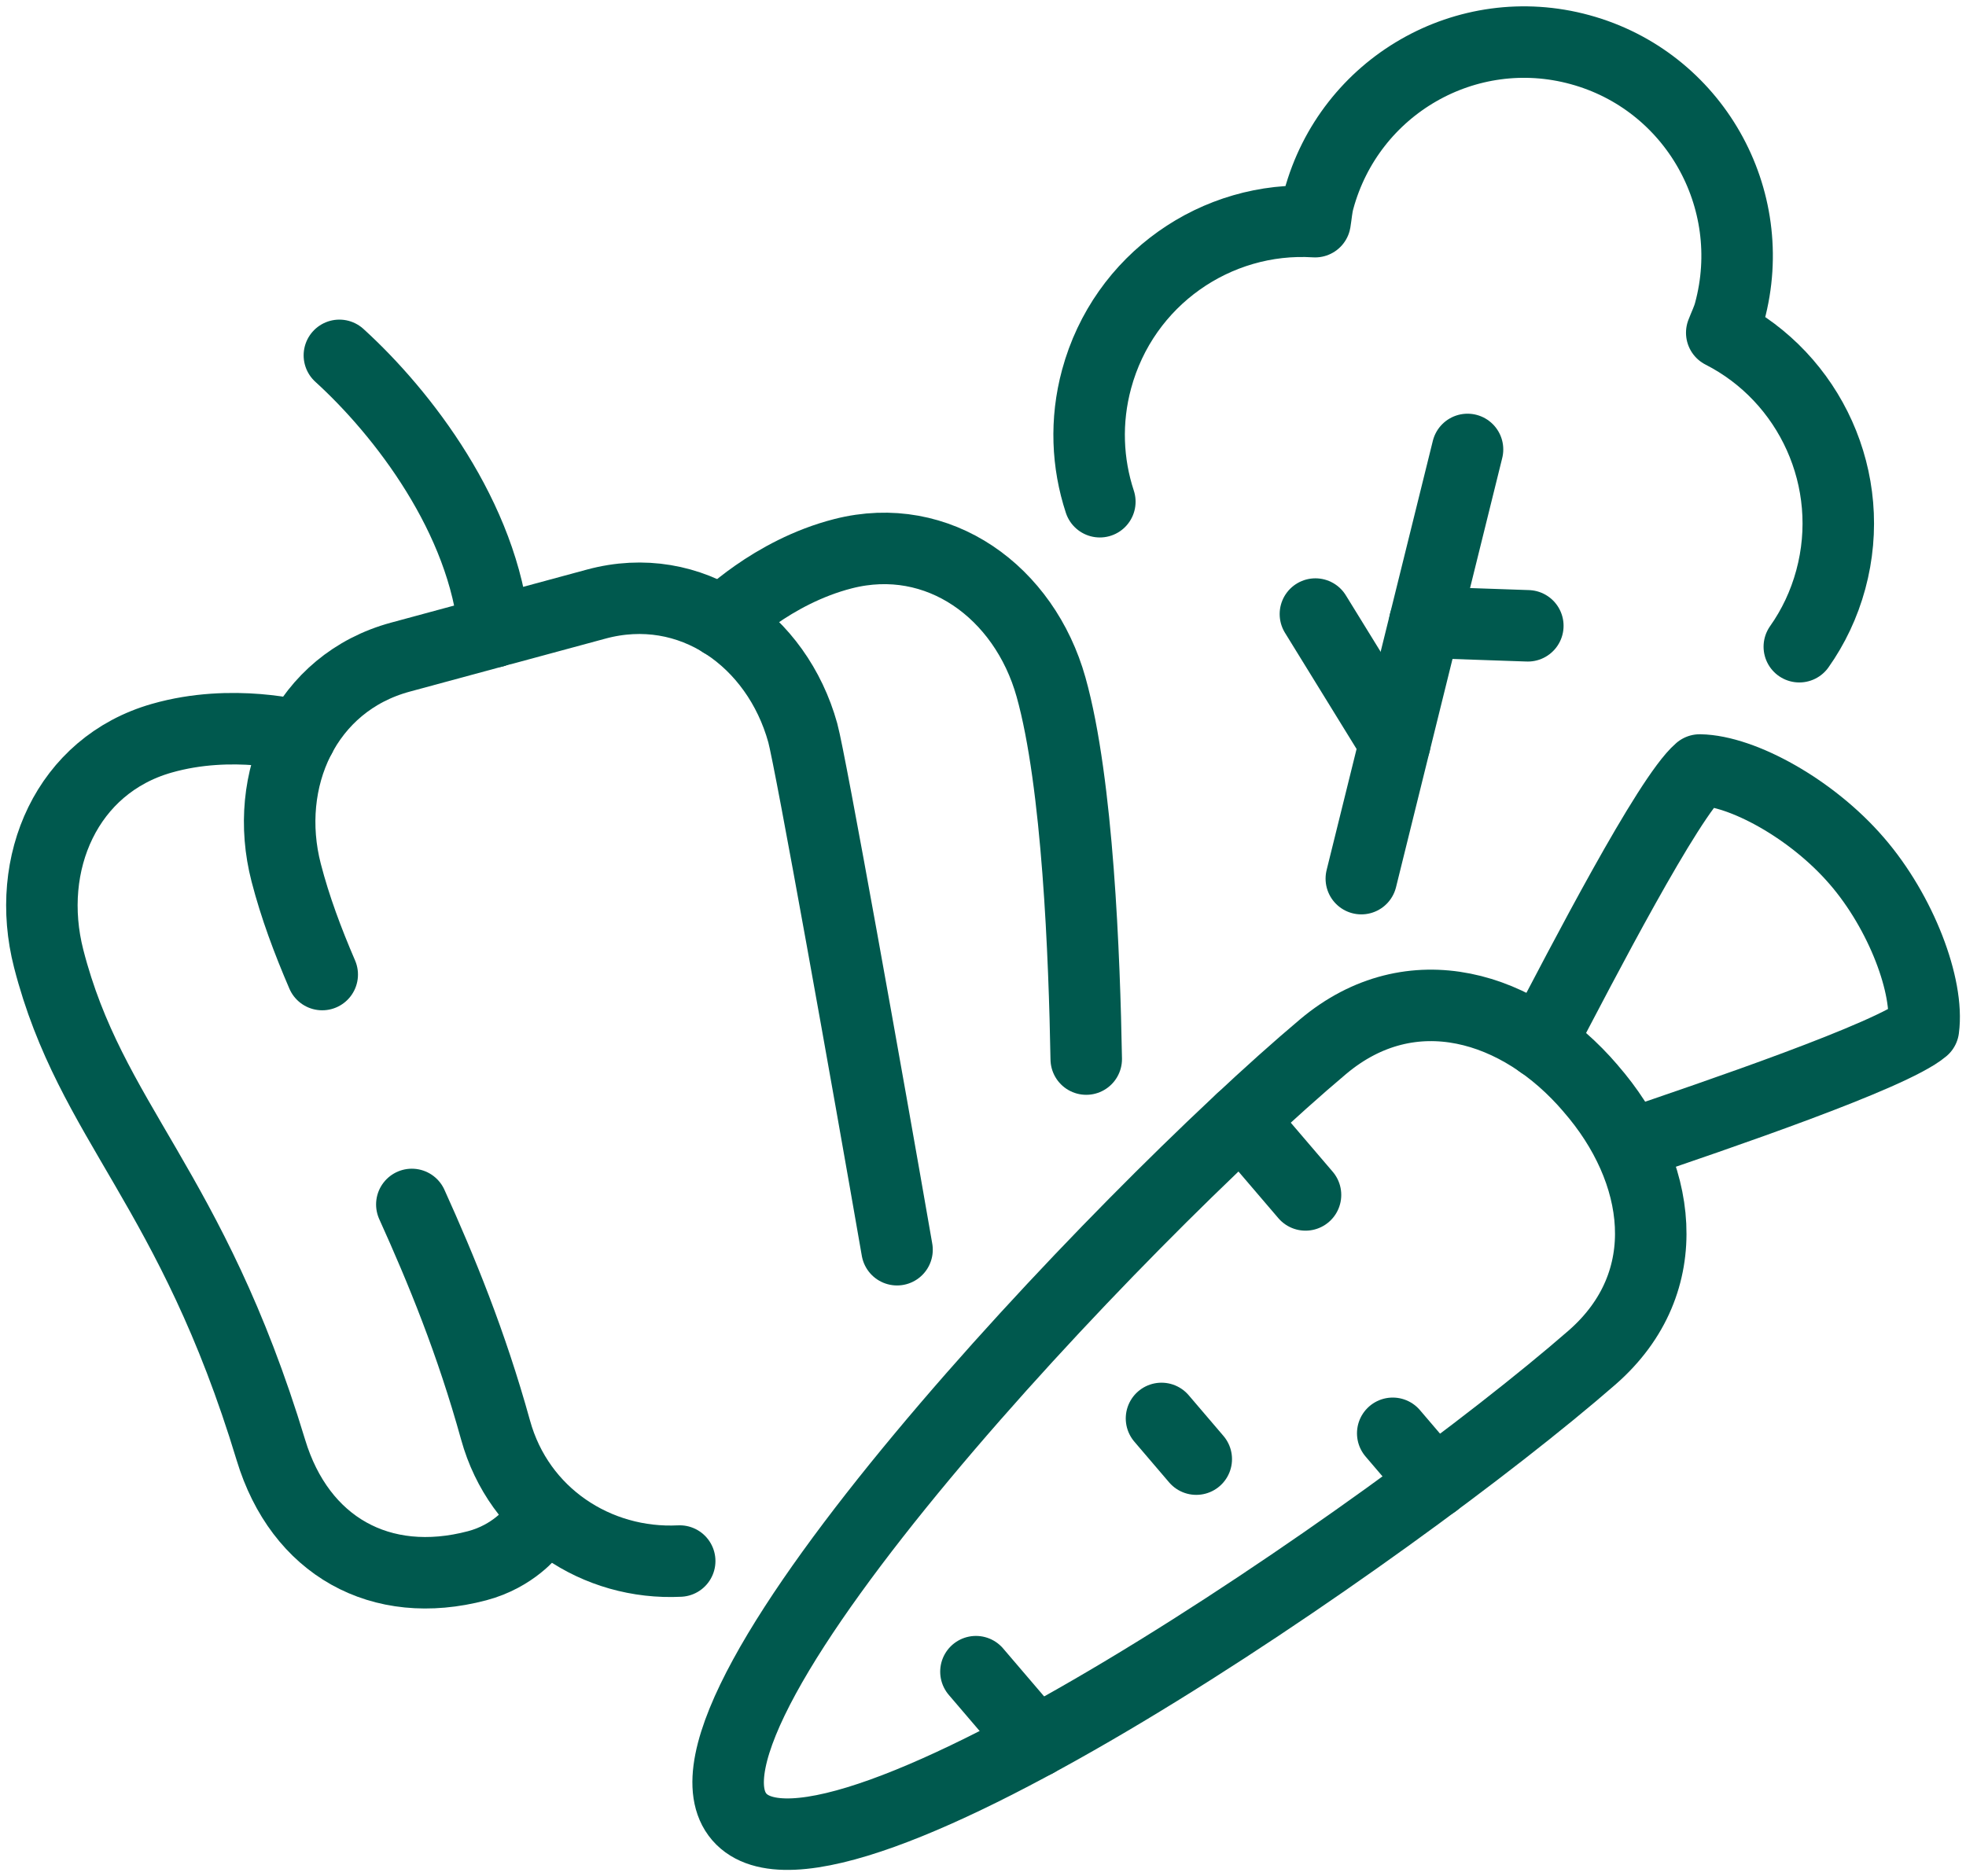 <svg width="88" height="84" viewBox="0 0 88 84" fill="none" xmlns="http://www.w3.org/2000/svg">
<g id="ico" clip-path="url(#clip0_5302_8397)">
<path id="Vector" d="M14.423 43.63C13.771 42.114 13.211 40.619 12.81 39.07C11.733 34.907 13.673 30.57 17.923 29.419L22.122 28.282" stroke="#00594E" stroke-width="3.2" stroke-miterlimit="10" stroke-linecap="round"/>
<path id="Vector_2" d="M23.811 68.574C23.811 68.574 22.994 69.664 21.358 70.097C17.035 71.239 13.427 69.214 12.126 64.917C8.56 53.131 4.066 50.261 2.179 42.917C1.08 38.637 3.002 34.262 7.234 33.052C10.42 32.138 13.448 32.969 13.448 32.969" stroke="#00594E" stroke-width="3.2" stroke-miterlimit="10" stroke-linecap="round"/>
<path id="Vector_3" d="M15.191 15.909C18.031 18.492 21.651 23.198 22.122 28.282" stroke="#00594E" stroke-width="3.2" stroke-linecap="round" stroke-linejoin="round"/>
<path id="Vector_4" d="M40.152 55.949C38.861 48.509 36.272 34.029 35.932 32.807C34.781 28.663 30.931 25.894 26.683 27.046L22.484 28.183" stroke="#00594E" stroke-width="3.2" stroke-miterlimit="10" stroke-linecap="round"/>
<path id="Vector_5" d="M18.434 53.922C19.753 56.839 21.095 60.098 22.183 64.027C23.228 67.804 26.719 70.073 30.424 69.887" stroke="#00594E" stroke-width="3.2" stroke-miterlimit="10" stroke-linecap="round"/>
<path id="Vector_6" d="M48.621 47.414C48.541 42.889 48.25 35.06 47.046 30.763C45.853 26.506 42.004 23.698 37.739 24.788C34.529 25.607 32.326 27.856 32.326 27.856" stroke="#00594E" stroke-width="3.2" stroke-miterlimit="10" stroke-linecap="round"/>
<path id="Vector_7" d="M71.192 48.723C74.386 52.384 75.147 57.39 71.253 60.783C62.379 68.512 37.101 85.985 33.092 81.342C29.083 76.701 50.221 54.433 59.225 46.856C63.178 43.532 68.036 45.029 71.192 48.721" stroke="#00594E" stroke-width="3.2" stroke-linecap="round" stroke-linejoin="round"/>
<path id="Vector_8" d="M62.34 64.168L64.219 66.368" stroke="#00594E" stroke-width="3.2" stroke-miterlimit="10" stroke-linecap="round"/>
<path id="Vector_9" d="M51.99 63.502L53.546 65.324" stroke="#00594E" stroke-width="3.2" stroke-miterlimit="10" stroke-linecap="round"/>
<path id="Vector_10" d="M43.684 74.839L46.369 77.98" stroke="#00594E" stroke-width="3.2" stroke-miterlimit="10" stroke-linecap="round"/>
<path id="Vector_11" d="M68.961 46.684C70.814 43.138 74.671 35.684 76.082 34.472C77.989 34.502 81.108 36.219 83.104 38.535L83.109 38.54C85.11 40.852 86.35 44.177 86.094 46.06C84.679 47.266 76.722 49.964 72.921 51.257" stroke="#00594E" stroke-width="3.2" stroke-linecap="round" stroke-linejoin="round"/>
<path id="Vector_12" d="M55.559 50.131L58.436 53.496" stroke="#00594E" stroke-width="3.2" stroke-miterlimit="10" stroke-linecap="round"/>
<path id="Vector_13" d="M65.688 20.121L60.934 39.336" stroke="#00594E" stroke-width="3.2" stroke-linecap="round" stroke-linejoin="round"/>
<path id="Vector_14" d="M58.879 27.491L62.436 33.264" stroke="#00594E" stroke-width="3.2" stroke-linecap="round" stroke-linejoin="round"/>
<path id="Vector_15" d="M68.387 28.017L63.773 27.858" stroke="#00594E" stroke-width="3.2" stroke-linecap="round" stroke-linejoin="round"/>
<path id="Vector_16" d="M80.539 28.953C81.165 28.067 81.648 27.057 81.948 25.948C83.154 21.489 81.015 16.907 77.067 14.897C77.184 14.588 77.332 14.299 77.418 13.974C78.801 8.872 75.804 3.609 70.724 2.223C65.646 0.833 60.409 3.845 59.027 8.949C58.938 9.274 58.919 9.599 58.865 9.924C54.446 9.646 50.294 12.507 49.085 16.969C48.576 18.845 48.665 20.743 49.23 22.462" stroke="#00594E" stroke-width="3.2" stroke-linecap="round" stroke-linejoin="round"/>
</g>
<defs>
<clipPath id="clip0_5302_8397">
<rect width="88" height="84" fill="white"/>
</clipPath>
</defs>
</svg>
